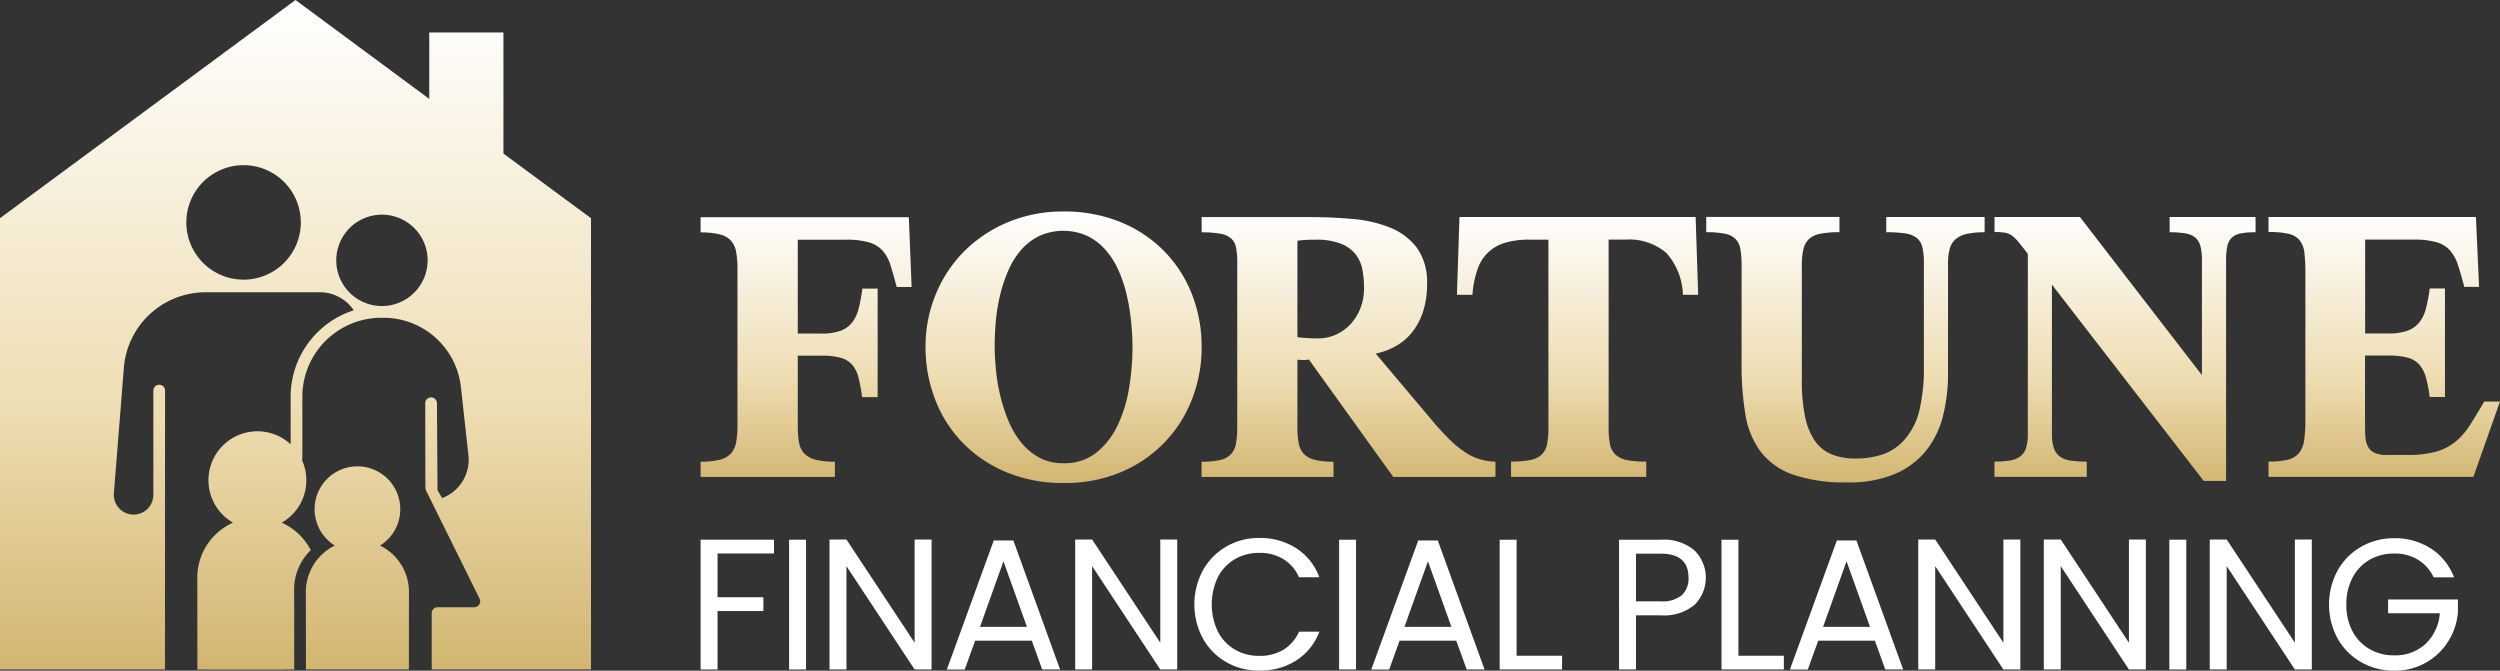 <svg xmlns="http://www.w3.org/2000/svg" xmlns:xlink="http://www.w3.org/1999/xlink" width="241.604" height="64.812" viewBox="0 0 241.604 64.812"><rect x="0" y="0" width="241.604" height="64.812" fill="#333333" stroke="none"/><defs><linearGradient id="a" x1="0.5" x2="0.5" y2="1" gradientUnits="objectBoundingBox"><stop offset="0" stop-color="#fff"/><stop offset="0.614" stop-color="#eeddb2"/><stop offset="1" stop-color="#d2b571"/></linearGradient></defs><g transform="translate(-24.143 -16.5)"><path d="M110.8,44.236q-.318-1.2-.59-2.076a3.807,3.807,0,0,0-.762-1.425,2.845,2.845,0,0,0-1.314-.811,7.68,7.68,0,0,0-2.223-.258h-4.672v9.07h2.309a5.166,5.166,0,0,0,1.83-.27,2.528,2.528,0,0,0,1.122-.811,3.686,3.686,0,0,0,.627-1.351,16.4,16.4,0,0,0,.356-1.916h1.474v10.49h-1.5a15.973,15.973,0,0,0-.346-1.867,3.072,3.072,0,0,0-.6-1.241,2.238,2.238,0,0,0-1.111-.688,6.665,6.665,0,0,0-1.855-.209h-2.306V57.63a9.846,9.846,0,0,0,.111,1.572,2.124,2.124,0,0,0,.479,1.081,2.245,2.245,0,0,0,1.081.627,7.068,7.068,0,0,0,1.916.209v1.474H91.849V61.12a7.405,7.405,0,0,0,1.83-.183,2.216,2.216,0,0,0,1.081-.59,2.148,2.148,0,0,0,.516-1.081,8.444,8.444,0,0,0,.135-1.634V42.446a8.444,8.444,0,0,0-.135-1.634,2.152,2.152,0,0,0-.516-1.076,2.216,2.216,0,0,0-1.081-.59,7.406,7.406,0,0,0-1.83-.184V37.488h20.122l.27,6.748Zm29.471,5.8a13.765,13.765,0,0,1-.921,5.012,12.466,12.466,0,0,1-6.838,7.063,13.884,13.884,0,0,1-5.565,1.069,14.123,14.123,0,0,1-5.573-1.054,12.692,12.692,0,0,1-4.213-2.85,12.353,12.353,0,0,1-2.653-4.189,13.951,13.951,0,0,1-.922-5.051,13.237,13.237,0,0,1,1-5.123,12.656,12.656,0,0,1,2.776-4.164,13.059,13.059,0,0,1,4.226-2.789,13.683,13.683,0,0,1,5.319-1.02,14.259,14.259,0,0,1,5.577,1.044,12.519,12.519,0,0,1,4.214,2.838,12.385,12.385,0,0,1,2.653,4.164,13.79,13.79,0,0,1,.917,5.05Zm-6.683.123a25.265,25.265,0,0,0-.135-2.58,20.487,20.487,0,0,0-.43-2.592,12.817,12.817,0,0,0-.8-2.383,7.71,7.71,0,0,0-1.255-1.968,5.588,5.588,0,0,0-1.757-1.339,5.675,5.675,0,0,0-4.618,0,5.563,5.563,0,0,0-1.744,1.327,7.537,7.537,0,0,0-1.228,1.941,14.315,14.315,0,0,0-.8,2.334,17.028,17.028,0,0,0-.43,2.518q-.123,1.29-.123,2.469,0,1.082.123,2.359a18.226,18.226,0,0,0,.43,2.543,15.98,15.98,0,0,0,.8,2.432,8.3,8.3,0,0,0,1.228,2.064,5.827,5.827,0,0,0,1.732,1.442,4.8,4.8,0,0,0,2.32.54,4.931,4.931,0,0,0,3.255-1.069,7.613,7.613,0,0,0,2.051-2.715,13.524,13.524,0,0,0,1.069-3.6,23.921,23.921,0,0,0,.309-3.721Zm25.2,12.434-8.156-11.351a1.861,1.861,0,0,1-.516.049c-.1,0-.2,0-.307-.012s-.2-.012-.283-.012v6.584a7.47,7.47,0,0,0,.135,1.536,1.977,1.977,0,0,0,.516,1.007,2.251,2.251,0,0,0,1.056.553,7.511,7.511,0,0,0,1.781.172v1.474h-12.75V61.12a7.763,7.763,0,0,0,1.818-.172,1.983,1.983,0,0,0,1.044-.577A2.094,2.094,0,0,0,143.6,59.3a10.006,10.006,0,0,0,.111-1.622V41.906a7.657,7.657,0,0,0-.111-1.45,1.6,1.6,0,0,0-.467-.9,2.1,2.1,0,0,0-1.044-.467,9.794,9.794,0,0,0-1.818-.135V37.48H150.68q2.138,0,4.189.184a12.373,12.373,0,0,1,3.648.848,6.03,6.03,0,0,1,2.567,1.953,5.642,5.642,0,0,1,.97,3.476,8.461,8.461,0,0,1-.381,2.653,6.365,6.365,0,0,1-1.044,1.99,5.381,5.381,0,0,1-1.571,1.352,6.763,6.763,0,0,1-1.965.737l5.43,6.437q.885,1.056,1.646,1.806a10.426,10.426,0,0,0,1.474,1.228,5.4,5.4,0,0,0,3.022.97v1.474Zm-2.825-18.279a9.684,9.684,0,0,0-.147-1.7,3.5,3.5,0,0,0-.627-1.486,3.352,3.352,0,0,0-1.413-1.056,6.394,6.394,0,0,0-2.506-.405q-.467,0-.786.012c-.212.008-.393.02-.541.037-.18.017-.319.033-.418.049v9.312a8.229,8.229,0,0,0,.872.089q.6.038,1.167.037a4.079,4.079,0,0,0,1.633-.344,4.3,4.3,0,0,0,1.413-.983,4.8,4.8,0,0,0,.987-1.548A5.294,5.294,0,0,0,155.962,44.314Zm30.818.676a6.326,6.326,0,0,0-1.6-4.042,5.5,5.5,0,0,0-3.98-1.29h-1.6V57.863a7.8,7.8,0,0,0,.135,1.585,1.826,1.826,0,0,0,.541,1,2.315,2.315,0,0,0,1.106.516,9.383,9.383,0,0,0,1.855.147v1.474H170.171V61.107a9.406,9.406,0,0,0,1.843-.147,2.245,2.245,0,0,0,1.106-.516,1.853,1.853,0,0,0,.528-1,7.665,7.665,0,0,0,.135-1.585v-18.2H171.94a8.153,8.153,0,0,0-2.273.283,3.942,3.942,0,0,0-2.726,2.555,9.483,9.483,0,0,0-.5,2.494h-1.5l.246-7.518h22.822l.246,7.518Zm29.158-6.044a7.767,7.767,0,0,0-1.72.16,2.473,2.473,0,0,0-1.093.516,1.873,1.873,0,0,0-.565.934,5.317,5.317,0,0,0-.16,1.388V52.581a16.419,16.419,0,0,1-.5,4.164,8.745,8.745,0,0,1-1.646,3.341,7.782,7.782,0,0,1-3,2.223,11.371,11.371,0,0,1-4.558.811,15.32,15.32,0,0,1-5.307-.762,6.735,6.735,0,0,1-3.108-2.222,8.232,8.232,0,0,1-1.462-3.575,28.349,28.349,0,0,1-.369-4.815V42.189a9.34,9.34,0,0,0-.111-1.585,1.847,1.847,0,0,0-.467-1,1.977,1.977,0,0,0-1.032-.516,8.815,8.815,0,0,0-1.806-.147V37.467h12.874v1.474a9.337,9.337,0,0,0-1.843.147,2.248,2.248,0,0,0-1.106.516,1.934,1.934,0,0,0-.541,1,7.149,7.149,0,0,0-.147,1.585V53.22a17.259,17.259,0,0,0,.307,3.513,6.387,6.387,0,0,0,.946,2.359,3.671,3.671,0,0,0,1.624,1.314,6.035,6.035,0,0,0,2.309.405,8,8,0,0,0,2.641-.405,4.918,4.918,0,0,0,2.027-1.339,6.48,6.48,0,0,0,1.486-2.825,17.488,17.488,0,0,0,.455-4.373V41.943a6.544,6.544,0,0,0-.147-1.548,1.611,1.611,0,0,0-.553-.909,2.361,2.361,0,0,0-1.106-.43,12.172,12.172,0,0,0-1.83-.111V37.471h9.508Zm26.185,0a7.529,7.529,0,0,0-1.437.111,1.688,1.688,0,0,0-.86.405,1.62,1.62,0,0,0-.43.823,6.246,6.246,0,0,0-.123,1.364V62.975H237.11L222.443,44.007v14.4a4.346,4.346,0,0,0,.184,1.388,1.7,1.7,0,0,0,.577.823,2.272,2.272,0,0,0,1.032.393,10.605,10.605,0,0,0,1.572.1v1.474H216.89V61.107a9.466,9.466,0,0,0,1.486-.1,2.237,2.237,0,0,0,1-.393,1.615,1.615,0,0,0,.565-.823,4.582,4.582,0,0,0,.172-1.388V41.036q-.564-.737-.909-1.155a3.252,3.252,0,0,0-.651-.627,1.668,1.668,0,0,0-.676-.27,6.21,6.21,0,0,0-.983-.061v-1.45h8.255l11.79,15.28V41.648a5.179,5.179,0,0,0-.147-1.364,1.62,1.62,0,0,0-.491-.823,1.984,1.984,0,0,0-.958-.405,8.822,8.822,0,0,0-1.523-.111V37.471h8.3Zm21.05,23.636h-19.8V61.107a7.662,7.662,0,0,0,1.88-.184,1.972,1.972,0,0,0,1.069-.639,2.529,2.529,0,0,0,.491-1.216,12.288,12.288,0,0,0,.123-1.916V42.827a15.15,15.15,0,0,0-.1-1.929,2.287,2.287,0,0,0-.467-1.192,1.946,1.946,0,0,0-1.081-.614,8.5,8.5,0,0,0-1.916-.172V37.47h20.047l.3,6.756h-1.425q-.318-1.2-.6-2.076a4.045,4.045,0,0,0-.762-1.425,2.771,2.771,0,0,0-1.3-.811,7.677,7.677,0,0,0-2.228-.256h-4.693v9.066h2.26a5.261,5.261,0,0,0,1.855-.27,2.612,2.612,0,0,0,1.13-.811,3.566,3.566,0,0,0,.639-1.351,16.4,16.4,0,0,0,.356-1.916h1.474v10.49h-1.474A14.261,14.261,0,0,0,258.59,53a3.1,3.1,0,0,0-.627-1.241,2.32,2.32,0,0,0-1.118-.688,6.8,6.8,0,0,0-1.88-.209H252.7V57.4q0,.737.037,1.3a2.381,2.381,0,0,0,.246.958,1.4,1.4,0,0,0,.626.6,2.774,2.774,0,0,0,1.2.209h1.99a10.186,10.186,0,0,0,2.727-.307,5.258,5.258,0,0,0,1.867-.934,6.69,6.69,0,0,0,1.425-1.609q.639-.983,1.4-2.309h1.523Z" transform="translate(0.002 0)" fill="url(#a)"/><g transform="translate(91.851 68.495)"><g style="isolation:isolate"><path d="M98.941,68.657v1.332H93.487v4.229h4.428V75.55H93.487V81.2H91.849V68.657Z" transform="translate(-91.849 -68.494)" fill="#fff"/><path d="M102.037,68.657V81.2H100.4V68.657Z" transform="translate(-91.849 -68.494)" fill="#fff"/><path d="M114.169,81.2h-1.638l-6.588-9.99V81.2h-1.638V68.638h1.638l6.588,9.973V68.638h1.638Z" transform="translate(-91.849 -68.494)" fill="#fff"/><path d="M123.852,78.412h-5.471l-1.009,2.79h-1.727l4.535-12.473h1.891L126.589,81.2h-1.728Zm-.467-1.332-2.269-6.336-2.268,6.336Z" transform="translate(-91.848 -68.494)" fill="#fff"/><path d="M137.91,81.2h-1.638l-6.588-9.99V81.2h-1.637V68.638h1.637l6.588,9.973V68.638h1.638Z" transform="translate(-91.848 -68.494)" fill="#fff"/><path d="M140.394,71.618a6.009,6.009,0,0,1,2.259-2.3,6.23,6.23,0,0,1,3.177-.829,6.447,6.447,0,0,1,3.582.991,5.671,5.671,0,0,1,2.232,2.807h-1.962a3.94,3.94,0,0,0-1.5-1.746,4.357,4.357,0,0,0-2.349-.611,4.584,4.584,0,0,0-2.358.611,4.282,4.282,0,0,0-1.638,1.738,6.118,6.118,0,0,0,0,5.255,4.289,4.289,0,0,0,1.638,1.738,4.575,4.575,0,0,0,2.358.611,4.39,4.39,0,0,0,2.349-.6,3.884,3.884,0,0,0,1.5-1.737h1.962a5.632,5.632,0,0,1-2.232,2.781,6.483,6.483,0,0,1-3.582.982,6.292,6.292,0,0,1-3.177-.819,5.963,5.963,0,0,1-2.259-2.278,6.982,6.982,0,0,1,0-6.6Z" transform="translate(-91.848 -68.494)" fill="#fff"/><path d="M155.19,68.657V81.2h-1.637V68.657Z" transform="translate(-91.848 -68.494)" fill="#fff"/><path d="M164.874,78.412H159.4l-1.008,2.79h-1.728L161.2,68.729h1.89L167.61,81.2h-1.728Zm-.468-1.332-2.268-6.336L159.87,77.08Z" transform="translate(-91.848 -68.494)" fill="#fff"/><path d="M170.706,79.87H175.1V81.2h-6.03V68.657h1.638Z" transform="translate(-91.847 -68.494)" fill="#fff"/><path d="M187.923,74.929a4.546,4.546,0,0,1-3.267,1.035h-2.413V81.2h-1.637V68.657h4.05a4.582,4.582,0,0,1,3.23,1.026,3.705,3.705,0,0,1,.037,5.246Zm-1.251-.908a2.186,2.186,0,0,0,.648-1.693q0-2.321-2.664-2.322h-2.413v4.609h2.413A2.918,2.918,0,0,0,186.672,74.021Z" transform="translate(-91.847 -68.494)" fill="#fff"/><path d="M192.143,79.87h4.392V81.2h-6.029V68.657h1.637Z" transform="translate(-91.847 -68.494)" fill="#fff"/><path d="M205.328,78.412h-5.472l-1.008,2.79H197.12l4.536-12.473h1.89L208.064,81.2h-1.728Zm-.468-1.332-2.268-6.336-2.268,6.336Z" transform="translate(-91.847 -68.494)" fill="#fff"/><path d="M219.386,81.2h-1.638l-6.588-9.99V81.2h-1.638V68.638h1.638l6.588,9.973V68.638h1.638Z" transform="translate(-91.846 -68.494)" fill="#fff"/><path d="M231.518,81.2H229.88l-6.588-9.99V81.2h-1.638V68.638h1.638l6.588,9.973V68.638h1.638Z" transform="translate(-91.846 -68.494)" fill="#fff"/><path d="M235.423,68.657V81.2h-1.637V68.657Z" transform="translate(-91.846 -68.494)" fill="#fff"/><path d="M247.555,81.2h-1.637l-6.588-9.99V81.2h-1.638V68.638h1.638l6.588,9.973V68.638h1.637Z" transform="translate(-91.846 -68.494)" fill="#fff"/><path d="M259.328,72.292a3.914,3.914,0,0,0-1.513-1.7,4.349,4.349,0,0,0-2.3-.6,4.687,4.687,0,0,0-2.367.6,4.262,4.262,0,0,0-1.656,1.729,5.433,5.433,0,0,0-.6,2.6,5.375,5.375,0,0,0,.6,2.592,4.283,4.283,0,0,0,1.656,1.72,4.677,4.677,0,0,0,2.367.6,4.287,4.287,0,0,0,3.025-1.1,4.534,4.534,0,0,0,1.386-2.97h-5V74.435h6.75V75.7a6.247,6.247,0,0,1-.973,2.835,6,6,0,0,1-2.178,2.034,6.1,6.1,0,0,1-3.006.747,6.337,6.337,0,0,1-3.185-.819,6,6,0,0,1-2.278-2.278,6.923,6.923,0,0,1,0-6.6,5.994,5.994,0,0,1,2.278-2.287,6.327,6.327,0,0,1,3.185-.819,6.4,6.4,0,0,1,3.537.99,5.671,5.671,0,0,1,2.242,2.79Z" transform="translate(-91.846 -68.494)" fill="#fff"/></g></g><path d="M73.06,31.536l0,0-.264-.2v-11.7H65.627v5.112l0,.01v1.3L52.7,16.5,24.143,37.587V81.2H40.085l.009-26.974a.566.566,0,0,0-1.131,0V64.321a1.91,1.91,0,1,1-3.82,0,1.256,1.256,0,0,1,.006-.15l.967-12.165a7.922,7.922,0,0,1,7.857-7.259H55.261a3.957,3.957,0,0,1,3.07,1.741,8.772,8.772,0,0,0-6.1,8.339v4.611a4.73,4.73,0,1,0-5.569,7.573,5.818,5.818,0,0,0-3.452,5.305s.008,8.87.009,8.885,9.355.015,9.355,0V73.782a5.3,5.3,0,0,1,1.583-4.094l.022-.015a5.832,5.832,0,0,0-2.807-2.659,4.723,4.723,0,0,0,1.953-6.06.522.522,0,0,0,.037-.2v-5.92a7.634,7.634,0,0,1,7.624-7.624H61.2a7.524,7.524,0,0,1,7.488,6.709l.723,6.56a3.966,3.966,0,0,1-2.539,4.158l-.448-.777-.053-8.414a.566.566,0,0,0-1.131,0l.012,8.164a1.044,1.044,0,0,0,.133.432s5.007,10.112,5.1,10.306a.572.572,0,0,1-.5.837H66.43a.565.565,0,0,0-.565.565v5.418c0,.011.005.02.006.031H81.258V37.587ZM47.682,43.526a5.532,5.532,0,1,1,5.532-5.532A5.532,5.532,0,0,1,47.682,43.526Zm13.376,2.55h0a4.415,4.415,0,1,1,4.412-4.408A4.426,4.426,0,0,1,61.054,46.077ZM63.666,73.7l-.008,7.5H53.71L53.7,73.7a4.988,4.988,0,0,1,2.8-4.476,4.14,4.14,0,1,1,4.373,0A4.987,4.987,0,0,1,63.666,73.7Z" fill="url(#a)"/></g></svg>